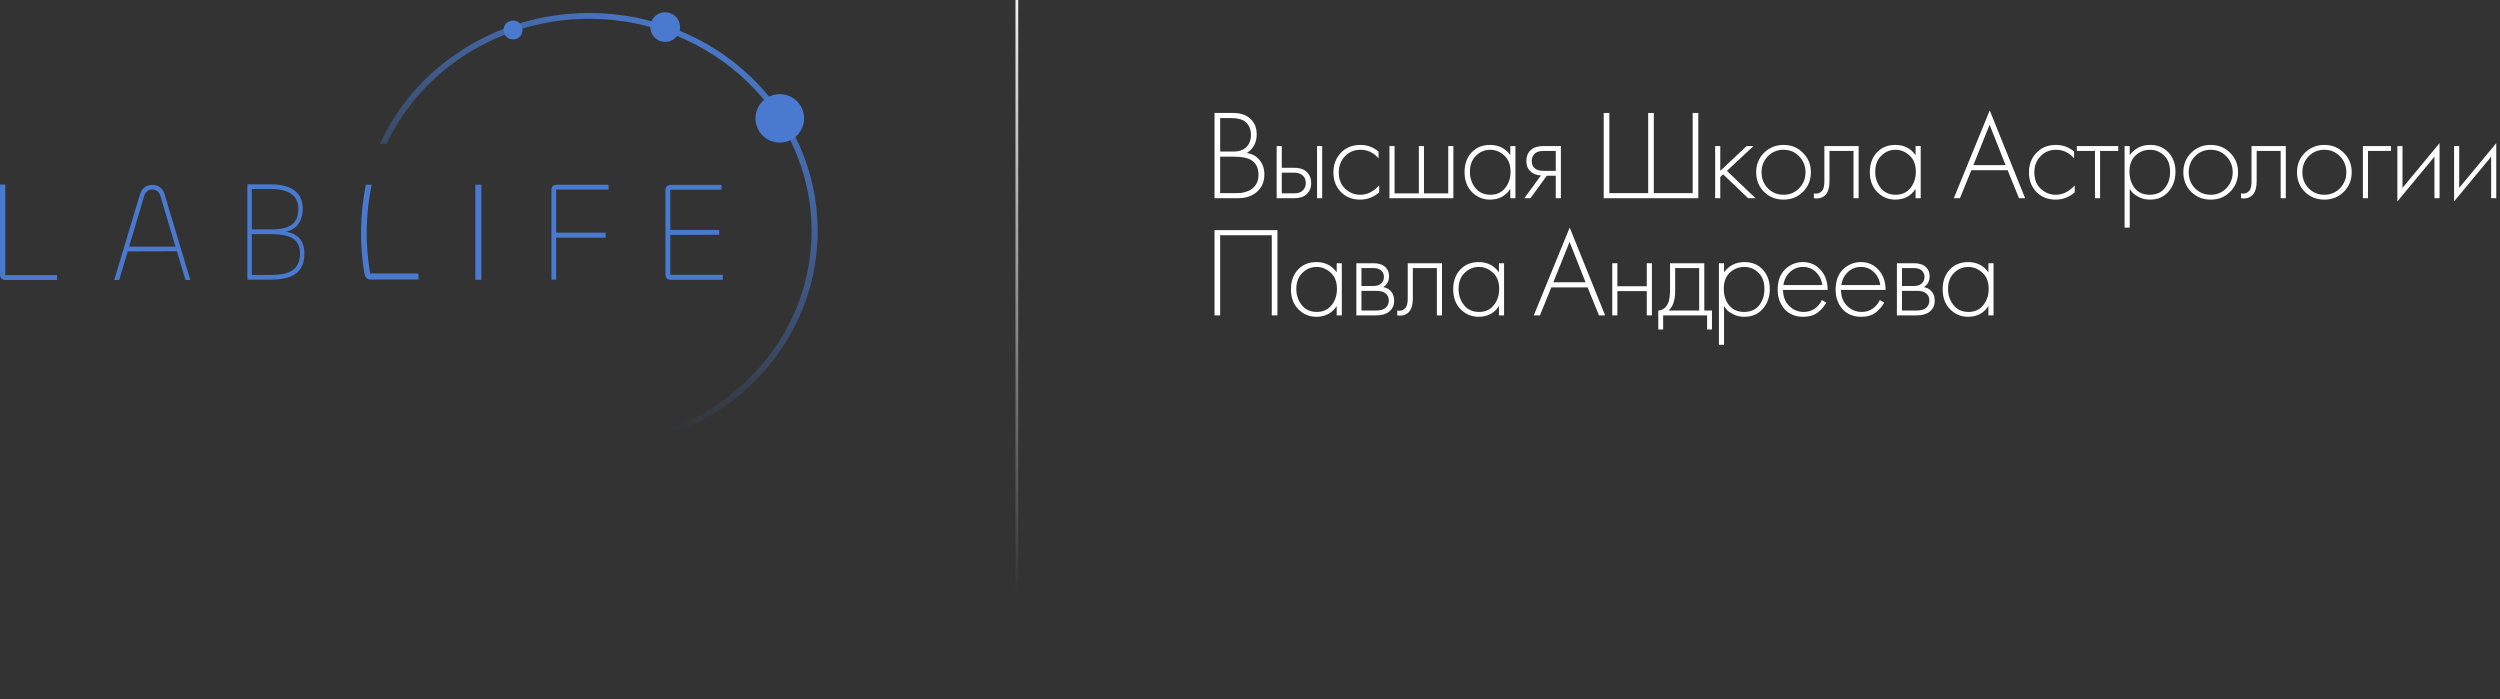 <?xml version="1.0" encoding="UTF-8"?> <svg xmlns="http://www.w3.org/2000/svg" width="547" height="153" viewBox="0 0 547 153" fill="none"><rect x="0" y="0" width="547" height="153" fill="#333333" stroke="none"/><g clip-path="url(#clip0_11440_88)"><path d="M1.162 60.2H12.479V61.267H1.353C0.317 61.267 0 60.766 0 59.945V40.381H1.162V60.2Z" fill="#4A7ACF"></path><path d="M30.586 42.642C31.023 41.161 31.988 40.454 33.334 40.454C34.65 40.454 35.615 41.161 36.052 42.642L41.635 61.266H40.582L38.713 54.976L27.949 55.008L26.077 61.266H24.996L30.586 42.642ZM28.246 53.96H38.392L35.117 42.951C34.817 41.97 34.269 41.472 33.334 41.472C32.399 41.472 31.814 41.964 31.521 42.951L28.246 53.96Z" fill="#4A7ACF"></path><path d="M54.125 61.186V40.336H59.408C63.633 40.336 66.232 42.091 66.232 45.566C66.232 48.51 64.85 50.201 62.541 50.702C65.169 51.109 66.6 52.675 66.6 55.556C66.603 60.187 63.096 61.186 59.161 61.186H54.125ZM55.107 50.195H59.301C63.55 50.195 65.276 48.845 65.276 45.623C65.276 42.742 63.043 41.362 59.435 41.362H55.096L55.107 50.195ZM55.107 60.158H59.193C62.486 60.158 65.646 59.533 65.646 55.492C65.646 52.456 63.706 51.233 59.3 51.233H55.096L55.107 60.158Z" fill="#4A7ACF"></path><path d="M91.558 59.835H80.995C79.878 53.403 79.989 46.818 81.324 40.427H80.052C78.751 46.844 78.647 53.446 79.744 59.901H79.774C79.779 60.228 79.91 60.541 80.139 60.775C80.369 61.008 80.68 61.144 81.008 61.155H91.558V59.835Z" fill="#4A7ACF"></path><path d="M105.323 40.421V61.216H104V40.421H105.323Z" fill="#4A7ACF"></path><path d="M120.648 61.198V41.732C120.648 40.921 120.912 40.421 121.865 40.421H133.151V41.482H121.69V50.903H132.515V51.995H121.69V61.198H120.648Z" fill="#4A7ACF"></path><path d="M146.829 61.222C145.885 61.222 145.598 60.724 145.598 59.913V41.763C145.598 40.953 145.885 40.452 146.829 40.452H157.861V41.513H146.661V50.303H157.371V51.362L146.661 51.393V60.126H158.145V61.218L146.829 61.222Z" fill="#4A7ACF"></path><path d="M128.935 2.846C108.444 2.846 90.832 14.618 83.121 31.462H84.58C92.205 15.34 109.197 4.118 128.935 4.118C155.799 4.118 177.576 24.902 177.576 50.54C177.576 76.178 155.799 96.962 128.935 96.962C109.197 96.962 92.205 85.74 84.584 69.617H83.126C90.832 86.462 108.444 98.235 128.935 98.235C156.535 98.235 178.908 76.88 178.908 50.535C178.908 24.191 156.535 2.846 128.935 2.846Z" fill="url(#paint0_linear_11440_88)"></path><path d="M170.618 31.206C171.67 31.206 172.698 30.895 173.574 30.311C174.448 29.728 175.13 28.899 175.533 27.929C175.936 26.959 176.041 25.892 175.836 24.862C175.63 23.832 175.124 22.886 174.38 22.144C173.636 21.401 172.688 20.896 171.655 20.691C170.623 20.486 169.553 20.591 168.581 20.993C167.609 21.395 166.778 22.075 166.193 22.948C165.609 23.821 165.297 24.847 165.297 25.897C165.297 26.595 165.434 27.285 165.702 27.929C165.969 28.573 166.361 29.158 166.855 29.651C167.349 30.144 167.936 30.535 168.581 30.802C169.227 31.068 169.919 31.206 170.618 31.206Z" fill="#4A7ACF"></path><path d="M145.541 9.173C146.184 9.173 146.813 8.983 147.348 8.626C147.883 8.27 148.299 7.763 148.545 7.17C148.792 6.577 148.856 5.924 148.73 5.295C148.605 4.666 148.295 4.088 147.84 3.634C147.385 3.18 146.805 2.871 146.174 2.746C145.543 2.621 144.89 2.686 144.295 2.931C143.701 3.177 143.193 3.593 142.836 4.127C142.479 4.661 142.289 5.288 142.289 5.93C142.289 6.356 142.373 6.778 142.536 7.171C142.7 7.565 142.939 7.923 143.241 8.224C143.543 8.525 143.902 8.764 144.297 8.927C144.691 9.09 145.114 9.173 145.541 9.173Z" fill="#4A7ACF"></path><path d="M112.244 8.63C112.654 8.63 113.054 8.509 113.395 8.283C113.736 8.056 114.001 7.733 114.158 7.356C114.315 6.979 114.356 6.563 114.276 6.162C114.197 5.762 114 5.394 113.71 5.105C113.421 4.816 113.052 4.619 112.65 4.539C112.249 4.459 111.832 4.5 111.454 4.656C111.076 4.812 110.752 5.077 110.525 5.417C110.297 5.757 110.176 6.156 110.176 6.565C110.176 7.112 110.394 7.637 110.781 8.024C111.169 8.412 111.696 8.63 112.244 8.63Z" fill="#4A7ACF"></path></g><path d="M265.738 43.37V24.717H269.821C271.425 24.717 272.683 25.146 273.597 26.003C274.51 26.843 274.967 27.97 274.967 29.387C274.967 31.215 274.24 32.575 272.786 33.471C273.979 33.657 274.921 34.179 275.61 35.037C276.3 35.894 276.645 36.929 276.645 38.141C276.645 39.744 276.104 41.021 275.023 41.972C273.96 42.904 272.571 43.37 270.856 43.37H265.738ZM266.969 25.836V33.163H269.933C270.996 33.163 271.844 32.902 272.478 32.38C273.298 31.709 273.709 30.758 273.709 29.527C273.709 28.278 273.289 27.309 272.45 26.619C271.779 26.097 270.744 25.836 269.346 25.836H266.969ZM266.969 34.282V42.252H270.101C270.679 42.252 271.136 42.242 271.471 42.224C271.807 42.187 272.236 42.084 272.758 41.916C273.298 41.748 273.765 41.487 274.156 41.133C274.958 40.425 275.359 39.474 275.359 38.281C275.359 36.584 274.697 35.428 273.373 34.813C272.571 34.459 271.406 34.282 269.877 34.282H266.969Z" fill="white"></path><path d="M279.335 31.96H280.454V36.715H283.166C284.471 36.715 285.441 37.069 286.075 37.777C286.615 38.374 286.886 39.129 286.886 40.042C286.886 41.068 286.55 41.888 285.879 42.504C285.264 43.081 284.35 43.37 283.138 43.37H279.335V31.96ZM280.454 42.308H283.138C283.921 42.308 284.518 42.131 284.928 41.776C285.45 41.348 285.711 40.77 285.711 40.042C285.711 39.278 285.441 38.691 284.9 38.281C284.453 37.945 283.847 37.777 283.082 37.777H280.454V42.308ZM288.172 31.96H289.291V43.37H288.172V31.96Z" fill="white"></path><path d="M301.624 33.163V34.645C300.543 33.396 299.228 32.771 297.681 32.771C296.301 32.771 295.164 33.247 294.269 34.198C293.374 35.13 292.926 36.304 292.926 37.721C292.926 39.25 293.402 40.453 294.353 41.329C295.304 42.187 296.394 42.615 297.625 42.615C299.135 42.615 300.515 41.935 301.764 40.574V42.084C300.571 43.147 299.182 43.678 297.597 43.678C295.882 43.678 294.474 43.119 293.374 42C292.293 40.863 291.752 39.446 291.752 37.749C291.752 36.015 292.293 34.58 293.374 33.443C294.455 32.287 295.891 31.709 297.681 31.709C299.154 31.709 300.468 32.193 301.624 33.163Z" fill="white"></path><path d="M304.012 43.37V31.96H305.13V42.308H310.444V31.96H311.563V42.308H316.876V31.96H317.995V43.37H304.012Z" fill="white"></path><path d="M330.455 33.946V31.96H331.574V43.37H330.455V41.329C329.43 42.895 327.948 43.678 326.009 43.678C324.461 43.678 323.147 43.128 322.065 42.028C320.984 40.928 320.443 39.474 320.443 37.665C320.443 35.894 320.956 34.459 321.982 33.359C323.007 32.259 324.349 31.709 326.009 31.709C327.91 31.709 329.393 32.454 330.455 33.946ZM326.065 32.771C324.853 32.771 323.809 33.209 322.932 34.086C322.056 34.943 321.618 36.109 321.618 37.581C321.618 38.943 322.019 40.126 322.821 41.133C323.622 42.121 324.713 42.615 326.093 42.615C327.454 42.615 328.526 42.131 329.309 41.161C330.11 40.173 330.511 38.98 330.511 37.581C330.511 36.034 330.054 34.85 329.141 34.03C328.227 33.191 327.202 32.771 326.065 32.771Z" fill="white"></path><path d="M333.521 43.37L337.157 38.392C336.28 38.355 335.535 38.076 334.919 37.553C334.286 36.994 333.969 36.239 333.969 35.288C333.969 34.188 334.313 33.349 335.003 32.771C335.619 32.231 336.523 31.96 337.716 31.96H341.519V43.37H340.401V38.448H338.443L334.863 43.37H333.521ZM340.401 37.386V33.023H337.716C336.933 33.023 336.327 33.191 335.898 33.526C335.395 33.955 335.143 34.533 335.143 35.26C335.143 35.969 335.386 36.509 335.87 36.882C336.318 37.218 336.933 37.386 337.716 37.386H340.401Z" fill="white"></path><path d="M350.892 43.37V24.717H352.123V42.252H360.624V24.717H361.855V42.252H370.357V24.717H371.587V43.37H350.892Z" fill="white"></path><path d="M375.276 31.96H376.395V37.386L382.156 31.96H383.666L377.849 37.386L384.114 43.37H382.492L377.01 38.141L376.395 38.728V43.37H375.276V31.96Z" fill="white"></path><path d="M385.958 33.443C387.114 32.287 388.54 31.709 390.237 31.709C391.934 31.709 393.351 32.287 394.488 33.443C395.644 34.58 396.222 35.997 396.222 37.693C396.222 39.39 395.644 40.816 394.488 41.972C393.351 43.109 391.934 43.678 390.237 43.678C388.54 43.678 387.114 43.109 385.958 41.972C384.821 40.816 384.252 39.39 384.252 37.693C384.252 35.997 384.821 34.58 385.958 33.443ZM386.797 41.189C387.729 42.14 388.876 42.615 390.237 42.615C391.598 42.615 392.735 42.14 393.649 41.189C394.581 40.238 395.047 39.073 395.047 37.693C395.047 36.314 394.581 35.148 393.649 34.198C392.735 33.247 391.598 32.771 390.237 32.771C388.876 32.771 387.729 33.247 386.797 34.198C385.884 35.148 385.427 36.314 385.427 37.693C385.427 39.073 385.884 40.238 386.797 41.189Z" fill="white"></path><path d="M406.668 31.96V43.37H405.549V33.023H400.292V39.623C400.292 40.872 400.068 41.795 399.621 42.392C399.117 43.081 398.39 43.426 397.439 43.426C397.327 43.426 397.141 43.408 396.88 43.37V42.308C397.066 42.345 397.206 42.364 397.299 42.364C397.933 42.364 398.427 42.112 398.782 41.609C399.043 41.198 399.173 40.537 399.173 39.623V31.96H406.668Z" fill="white"></path><path d="M419.132 33.946V31.96H420.251V43.37H419.132V41.329C418.107 42.895 416.625 43.678 414.686 43.678C413.138 43.678 411.824 43.128 410.742 42.028C409.661 40.928 409.12 39.474 409.12 37.665C409.12 35.894 409.633 34.459 410.658 33.359C411.684 32.259 413.026 31.709 414.686 31.709C416.587 31.709 418.069 32.454 419.132 33.946ZM414.741 32.771C413.53 32.771 412.486 33.209 411.609 34.086C410.733 34.943 410.295 36.109 410.295 37.581C410.295 38.943 410.696 40.126 411.497 41.133C412.299 42.121 413.39 42.615 414.769 42.615C416.13 42.615 417.203 42.131 417.986 41.161C418.787 40.173 419.188 38.98 419.188 37.581C419.188 36.034 418.731 34.85 417.818 34.03C416.904 33.191 415.879 32.771 414.741 32.771Z" fill="white"></path><path d="M441.757 43.37L439.268 37.246H431.326L428.837 43.37H427.495L435.353 24.158L443.1 43.37H441.757ZM431.774 36.127H438.821L435.325 27.29L431.774 36.127Z" fill="white"></path><path d="M453.809 33.163V34.645C452.728 33.396 451.413 32.771 449.866 32.771C448.486 32.771 447.349 33.247 446.454 34.198C445.559 35.13 445.112 36.304 445.112 37.721C445.112 39.25 445.587 40.453 446.538 41.329C447.489 42.187 448.579 42.615 449.81 42.615C451.32 42.615 452.7 41.935 453.949 40.574V42.084C452.756 43.147 451.367 43.678 449.782 43.678C448.067 43.678 446.659 43.119 445.559 42C444.478 40.863 443.937 39.446 443.937 37.749C443.937 36.015 444.478 34.58 445.559 33.443C446.64 32.287 448.076 31.709 449.866 31.709C451.339 31.709 452.653 32.193 453.809 33.163Z" fill="white"></path><path d="M458.378 43.37V33.023H454.407V31.96H463.468V33.023H459.497V43.37H458.378Z" fill="white"></path><path d="M465.981 41.329V49.793H464.862V31.96H465.981V33.946C467.081 32.454 468.572 31.709 470.455 31.709C472.133 31.709 473.476 32.268 474.483 33.387C475.489 34.487 475.993 35.885 475.993 37.581C475.993 39.315 475.48 40.77 474.455 41.944C473.448 43.1 472.096 43.678 470.399 43.678C469.542 43.678 468.768 43.51 468.078 43.175C467.388 42.821 466.913 42.504 466.652 42.224C466.391 41.926 466.167 41.627 465.981 41.329ZM467.099 41.189C467.882 42.14 468.973 42.615 470.371 42.615C471.77 42.615 472.86 42.14 473.644 41.189C474.427 40.238 474.818 39.036 474.818 37.581C474.818 36.071 474.389 34.897 473.532 34.058C472.674 33.2 471.63 32.771 470.399 32.771C469.188 32.771 468.134 33.191 467.239 34.03C466.363 34.869 465.925 36.034 465.925 37.526C465.925 38.998 466.316 40.22 467.099 41.189Z" fill="white"></path><path d="M479.422 33.443C480.578 32.287 482.004 31.709 483.701 31.709C485.397 31.709 486.814 32.287 487.952 33.443C489.108 34.58 489.686 35.997 489.686 37.693C489.686 39.39 489.108 40.816 487.952 41.972C486.814 43.109 485.397 43.678 483.701 43.678C482.004 43.678 480.578 43.109 479.422 41.972C478.285 40.816 477.716 39.39 477.716 37.693C477.716 35.997 478.285 34.58 479.422 33.443ZM480.261 41.189C481.193 42.14 482.34 42.615 483.701 42.615C485.062 42.615 486.199 42.14 487.113 41.189C488.045 40.238 488.511 39.073 488.511 37.693C488.511 36.314 488.045 35.148 487.113 34.198C486.199 33.247 485.062 32.771 483.701 32.771C482.34 32.771 481.193 33.247 480.261 34.198C479.347 35.148 478.891 36.314 478.891 37.693C478.891 39.073 479.347 40.238 480.261 41.189Z" fill="white"></path><path d="M500.132 31.96V43.37H499.013V33.023H493.756V39.623C493.756 40.872 493.532 41.795 493.084 42.392C492.581 43.081 491.854 43.426 490.903 43.426C490.791 43.426 490.605 43.408 490.344 43.37V42.308C490.53 42.345 490.67 42.364 490.763 42.364C491.397 42.364 491.891 42.112 492.245 41.609C492.506 41.198 492.637 40.537 492.637 39.623V31.96H500.132Z" fill="white"></path><path d="M504.29 33.443C505.446 32.287 506.872 31.709 508.569 31.709C510.266 31.709 511.682 32.287 512.82 33.443C513.976 34.58 514.554 35.997 514.554 37.693C514.554 39.39 513.976 40.816 512.82 41.972C511.682 43.109 510.266 43.678 508.569 43.678C506.872 43.678 505.446 43.109 504.29 41.972C503.153 40.816 502.584 39.39 502.584 37.693C502.584 35.997 503.153 34.58 504.29 33.443ZM505.129 41.189C506.061 42.14 507.208 42.615 508.569 42.615C509.93 42.615 511.067 42.14 511.981 41.189C512.913 40.238 513.379 39.073 513.379 37.693C513.379 36.314 512.913 35.148 511.981 34.198C511.067 33.247 509.93 32.771 508.569 32.771C507.208 32.771 506.061 33.247 505.129 34.198C504.216 35.148 503.759 36.314 503.759 37.693C503.759 39.073 504.216 40.238 505.129 41.189Z" fill="white"></path><path d="M517.002 43.37V31.96H523.154V33.023H518.12V43.37H517.002Z" fill="white"></path><path d="M524.547 31.96H525.666V41.105L533.776 31.317V43.37H532.657V34.282L524.547 44.07V31.96Z" fill="white"></path><path d="M536.954 31.96H538.072V41.105L546.183 31.317V43.37H545.064V34.282L536.954 44.07V31.96Z" fill="white"></path><path d="M265.738 50.353H279.498V69.006H278.267V51.471H266.969V69.006H265.738V50.353Z" fill="white"></path><path d="M292.47 59.582V57.596H293.589V69.006H292.47V66.965C291.445 68.531 289.963 69.314 288.024 69.314C286.476 69.314 285.162 68.764 284.081 67.664C282.999 66.564 282.459 65.109 282.459 63.301C282.459 61.53 282.971 60.094 283.997 58.994C285.022 57.894 286.365 57.344 288.024 57.344C289.926 57.344 291.408 58.09 292.47 59.582ZM288.08 58.407C286.868 58.407 285.824 58.845 284.948 59.721C284.071 60.579 283.633 61.744 283.633 63.217C283.633 64.578 284.034 65.762 284.836 66.769C285.637 67.757 286.728 68.251 288.108 68.251C289.469 68.251 290.541 67.766 291.324 66.797C292.126 65.809 292.526 64.615 292.526 63.217C292.526 61.67 292.07 60.486 291.156 59.665C290.242 58.827 289.217 58.407 288.08 58.407Z" fill="white"></path><path d="M296.767 57.596H300.486C301.549 57.596 302.36 57.82 302.919 58.267C303.591 58.808 303.926 59.535 303.926 60.449C303.926 61.493 303.507 62.285 302.668 62.826C303.19 62.9 303.656 63.115 304.066 63.469C304.718 64.047 305.045 64.811 305.045 65.762C305.045 66.825 304.663 67.645 303.898 68.223C303.227 68.745 302.295 69.006 301.102 69.006H296.767V57.596ZM297.885 62.574H300.486C301.176 62.574 301.717 62.416 302.108 62.099C302.574 61.726 302.807 61.222 302.807 60.588C302.807 59.973 302.574 59.479 302.108 59.106C301.735 58.808 301.195 58.659 300.486 58.659H297.885V62.574ZM297.885 67.943H301.102C301.959 67.943 302.612 67.776 303.059 67.44C303.6 67.03 303.87 66.461 303.87 65.734C303.87 65.063 303.618 64.532 303.115 64.14C302.668 63.804 301.996 63.637 301.102 63.637H297.885V67.943Z" fill="white"></path><path d="M315.506 57.596V69.006H314.387V58.659H309.13V65.259C309.13 66.508 308.906 67.431 308.458 68.027C307.955 68.717 307.228 69.062 306.277 69.062C306.165 69.062 305.979 69.043 305.718 69.006V67.943C305.904 67.981 306.044 67.999 306.137 67.999C306.771 67.999 307.265 67.748 307.619 67.244C307.88 66.834 308.011 66.172 308.011 65.259V57.596H315.506Z" fill="white"></path><path d="M327.97 59.582V57.596H329.089V69.006H327.97V66.965C326.945 68.531 325.462 69.314 323.523 69.314C321.976 69.314 320.662 68.764 319.58 67.664C318.499 66.564 317.958 65.109 317.958 63.301C317.958 61.53 318.471 60.094 319.496 58.994C320.522 57.894 321.864 57.344 323.523 57.344C325.425 57.344 326.907 58.09 327.97 59.582ZM323.579 58.407C322.367 58.407 321.323 58.845 320.447 59.721C319.571 60.579 319.133 61.744 319.133 63.217C319.133 64.578 319.534 65.762 320.335 66.769C321.137 67.757 322.228 68.251 323.607 68.251C324.968 68.251 326.04 67.766 326.823 66.797C327.625 65.809 328.026 64.615 328.026 63.217C328.026 61.67 327.569 60.486 326.656 59.665C325.742 58.827 324.717 58.407 323.579 58.407Z" fill="white"></path><path d="M349.855 69.006L347.366 62.882H339.424L336.935 69.006H335.593L343.451 49.793L351.198 69.006H349.855ZM339.871 61.763H346.919L343.423 52.926L339.871 61.763Z" fill="white"></path><path d="M352.762 69.006V57.596H353.881V62.63H360.313V57.596H361.432V69.006H360.313V63.693H353.881V69.006H352.762Z" fill="white"></path><path d="M365.406 57.596H372.901V67.943H374.579V72.082H373.516V69.006H363.895V72.082H362.833V67.943C363.765 67.888 364.464 67.384 364.93 66.433C365.247 65.781 365.406 64.755 365.406 63.357V57.596ZM371.782 67.943V58.659H366.524V63.693C366.524 65.706 366.04 67.123 365.07 67.943H371.782Z" fill="white"></path><path d="M377.219 66.965V75.438H376.101V57.596H377.219V59.582C378.319 58.09 379.811 57.344 381.694 57.344C383.372 57.344 384.714 57.904 385.721 59.022C386.728 60.122 387.231 61.52 387.231 63.217C387.231 64.951 386.719 66.405 385.693 67.58C384.686 68.736 383.335 69.314 381.638 69.314C380.78 69.314 380.007 69.146 379.317 68.81C378.627 68.456 378.152 68.139 377.891 67.859C377.63 67.561 377.406 67.263 377.219 66.965ZM378.338 66.825C379.121 67.776 380.212 68.251 381.61 68.251C383.008 68.251 384.099 67.776 384.882 66.825C385.665 65.874 386.057 64.671 386.057 63.217C386.057 61.707 385.628 60.532 384.77 59.693C383.913 58.836 382.869 58.407 381.638 58.407C380.426 58.407 379.373 58.827 378.478 59.665C377.602 60.504 377.163 61.67 377.163 63.161C377.163 64.634 377.555 65.855 378.338 66.825Z" fill="white"></path><path d="M399.889 63.441H390.129C390.129 64.858 390.567 66.014 391.444 66.909C392.339 67.804 393.411 68.251 394.66 68.251C395.555 68.251 396.347 68.018 397.037 67.552C397.727 67.067 398.258 66.433 398.631 65.65L399.582 66.21C399.153 67.03 398.528 67.757 397.708 68.391C396.888 69.006 395.844 69.314 394.576 69.314C392.842 69.314 391.472 68.754 390.465 67.636C389.458 66.499 388.955 65.072 388.955 63.357C388.955 61.474 389.495 60.001 390.577 58.938C391.677 57.876 392.982 57.344 394.492 57.344C396.039 57.344 397.326 57.913 398.351 59.05C399.377 60.188 399.889 61.651 399.889 63.441ZM390.213 62.378H398.715C398.566 61.222 398.1 60.271 397.317 59.526C396.552 58.78 395.611 58.407 394.492 58.407C393.355 58.407 392.395 58.789 391.611 59.554C390.828 60.299 390.362 61.241 390.213 62.378Z" fill="white"></path><path d="M412.569 63.441H402.809C402.809 64.858 403.247 66.014 404.123 66.909C405.018 67.804 406.09 68.251 407.34 68.251C408.235 68.251 409.027 68.018 409.717 67.552C410.407 67.067 410.938 66.433 411.311 65.65L412.262 66.21C411.833 67.03 411.208 67.757 410.388 68.391C409.568 69.006 408.524 69.314 407.256 69.314C405.522 69.314 404.151 68.754 403.145 67.636C402.138 66.499 401.635 65.072 401.635 63.357C401.635 61.474 402.175 60.001 403.257 58.938C404.357 57.876 405.662 57.344 407.172 57.344C408.719 57.344 410.006 57.913 411.031 59.05C412.057 60.188 412.569 61.651 412.569 63.441ZM402.893 62.378H411.395C411.246 61.222 410.779 60.271 409.996 59.526C409.232 58.78 408.29 58.407 407.172 58.407C406.035 58.407 405.074 58.789 404.291 59.554C403.508 60.299 403.042 61.241 402.893 62.378Z" fill="white"></path><path d="M415.041 57.596H418.761C419.824 57.596 420.635 57.82 421.194 58.267C421.865 58.808 422.201 59.535 422.201 60.449C422.201 61.493 421.781 62.285 420.942 62.826C421.464 62.9 421.93 63.115 422.341 63.469C422.993 64.047 423.319 64.811 423.319 65.762C423.319 66.825 422.937 67.645 422.173 68.223C421.502 68.745 420.569 69.006 419.376 69.006H415.041V57.596ZM416.16 62.574H418.761C419.451 62.574 419.991 62.416 420.383 62.099C420.849 61.726 421.082 61.222 421.082 60.588C421.082 59.973 420.849 59.479 420.383 59.106C420.01 58.808 419.469 58.659 418.761 58.659H416.16V62.574ZM416.16 67.943H419.376C420.234 67.943 420.886 67.776 421.334 67.44C421.875 67.03 422.145 66.461 422.145 65.734C422.145 65.063 421.893 64.532 421.39 64.14C420.942 63.804 420.271 63.637 419.376 63.637H416.16V67.943Z" fill="white"></path><path d="M435.067 59.582V57.596H436.186V69.006H435.067V66.965C434.042 68.531 432.559 69.314 430.62 69.314C429.073 69.314 427.758 68.764 426.677 67.664C425.596 66.564 425.055 65.109 425.055 63.301C425.055 61.53 425.568 60.094 426.593 58.994C427.619 57.894 428.961 57.344 430.62 57.344C432.522 57.344 434.004 58.09 435.067 59.582ZM430.676 58.407C429.464 58.407 428.42 58.845 427.544 59.721C426.668 60.579 426.23 61.744 426.23 63.217C426.23 64.578 426.631 65.762 427.432 66.769C428.234 67.757 429.325 68.251 430.704 68.251C432.065 68.251 433.137 67.766 433.92 66.797C434.722 65.809 435.123 64.615 435.123 63.217C435.123 61.67 434.666 60.486 433.753 59.665C432.839 58.827 431.814 58.407 430.676 58.407Z" fill="white"></path><line x1="222.489" y1="153" x2="222.489" y2="-1.31134e-08" stroke="url(#paint1_linear_11440_88)" stroke-width="0.6"></line><defs><linearGradient id="paint0_linear_11440_88" x1="152.218" y1="2.684" x2="113.466" y2="76.471" gradientUnits="userSpaceOnUse"><stop stop-color="#4A7ACF"></stop><stop offset="1" stop-color="#4A7ACF" stop-opacity="0"></stop></linearGradient><linearGradient id="paint1_linear_11440_88" x1="222.309" y1="153" x2="222.309" y2="-11.093" gradientUnits="userSpaceOnUse"><stop offset="0.14" stop-color="white" stop-opacity="0"></stop><stop offset="1" stop-color="white"></stop></linearGradient><clipPath id="clip0_11440_88"><rect width="179.158" height="95.551" fill="white" transform="translate(0 2.684)"></rect></clipPath></defs></svg> 